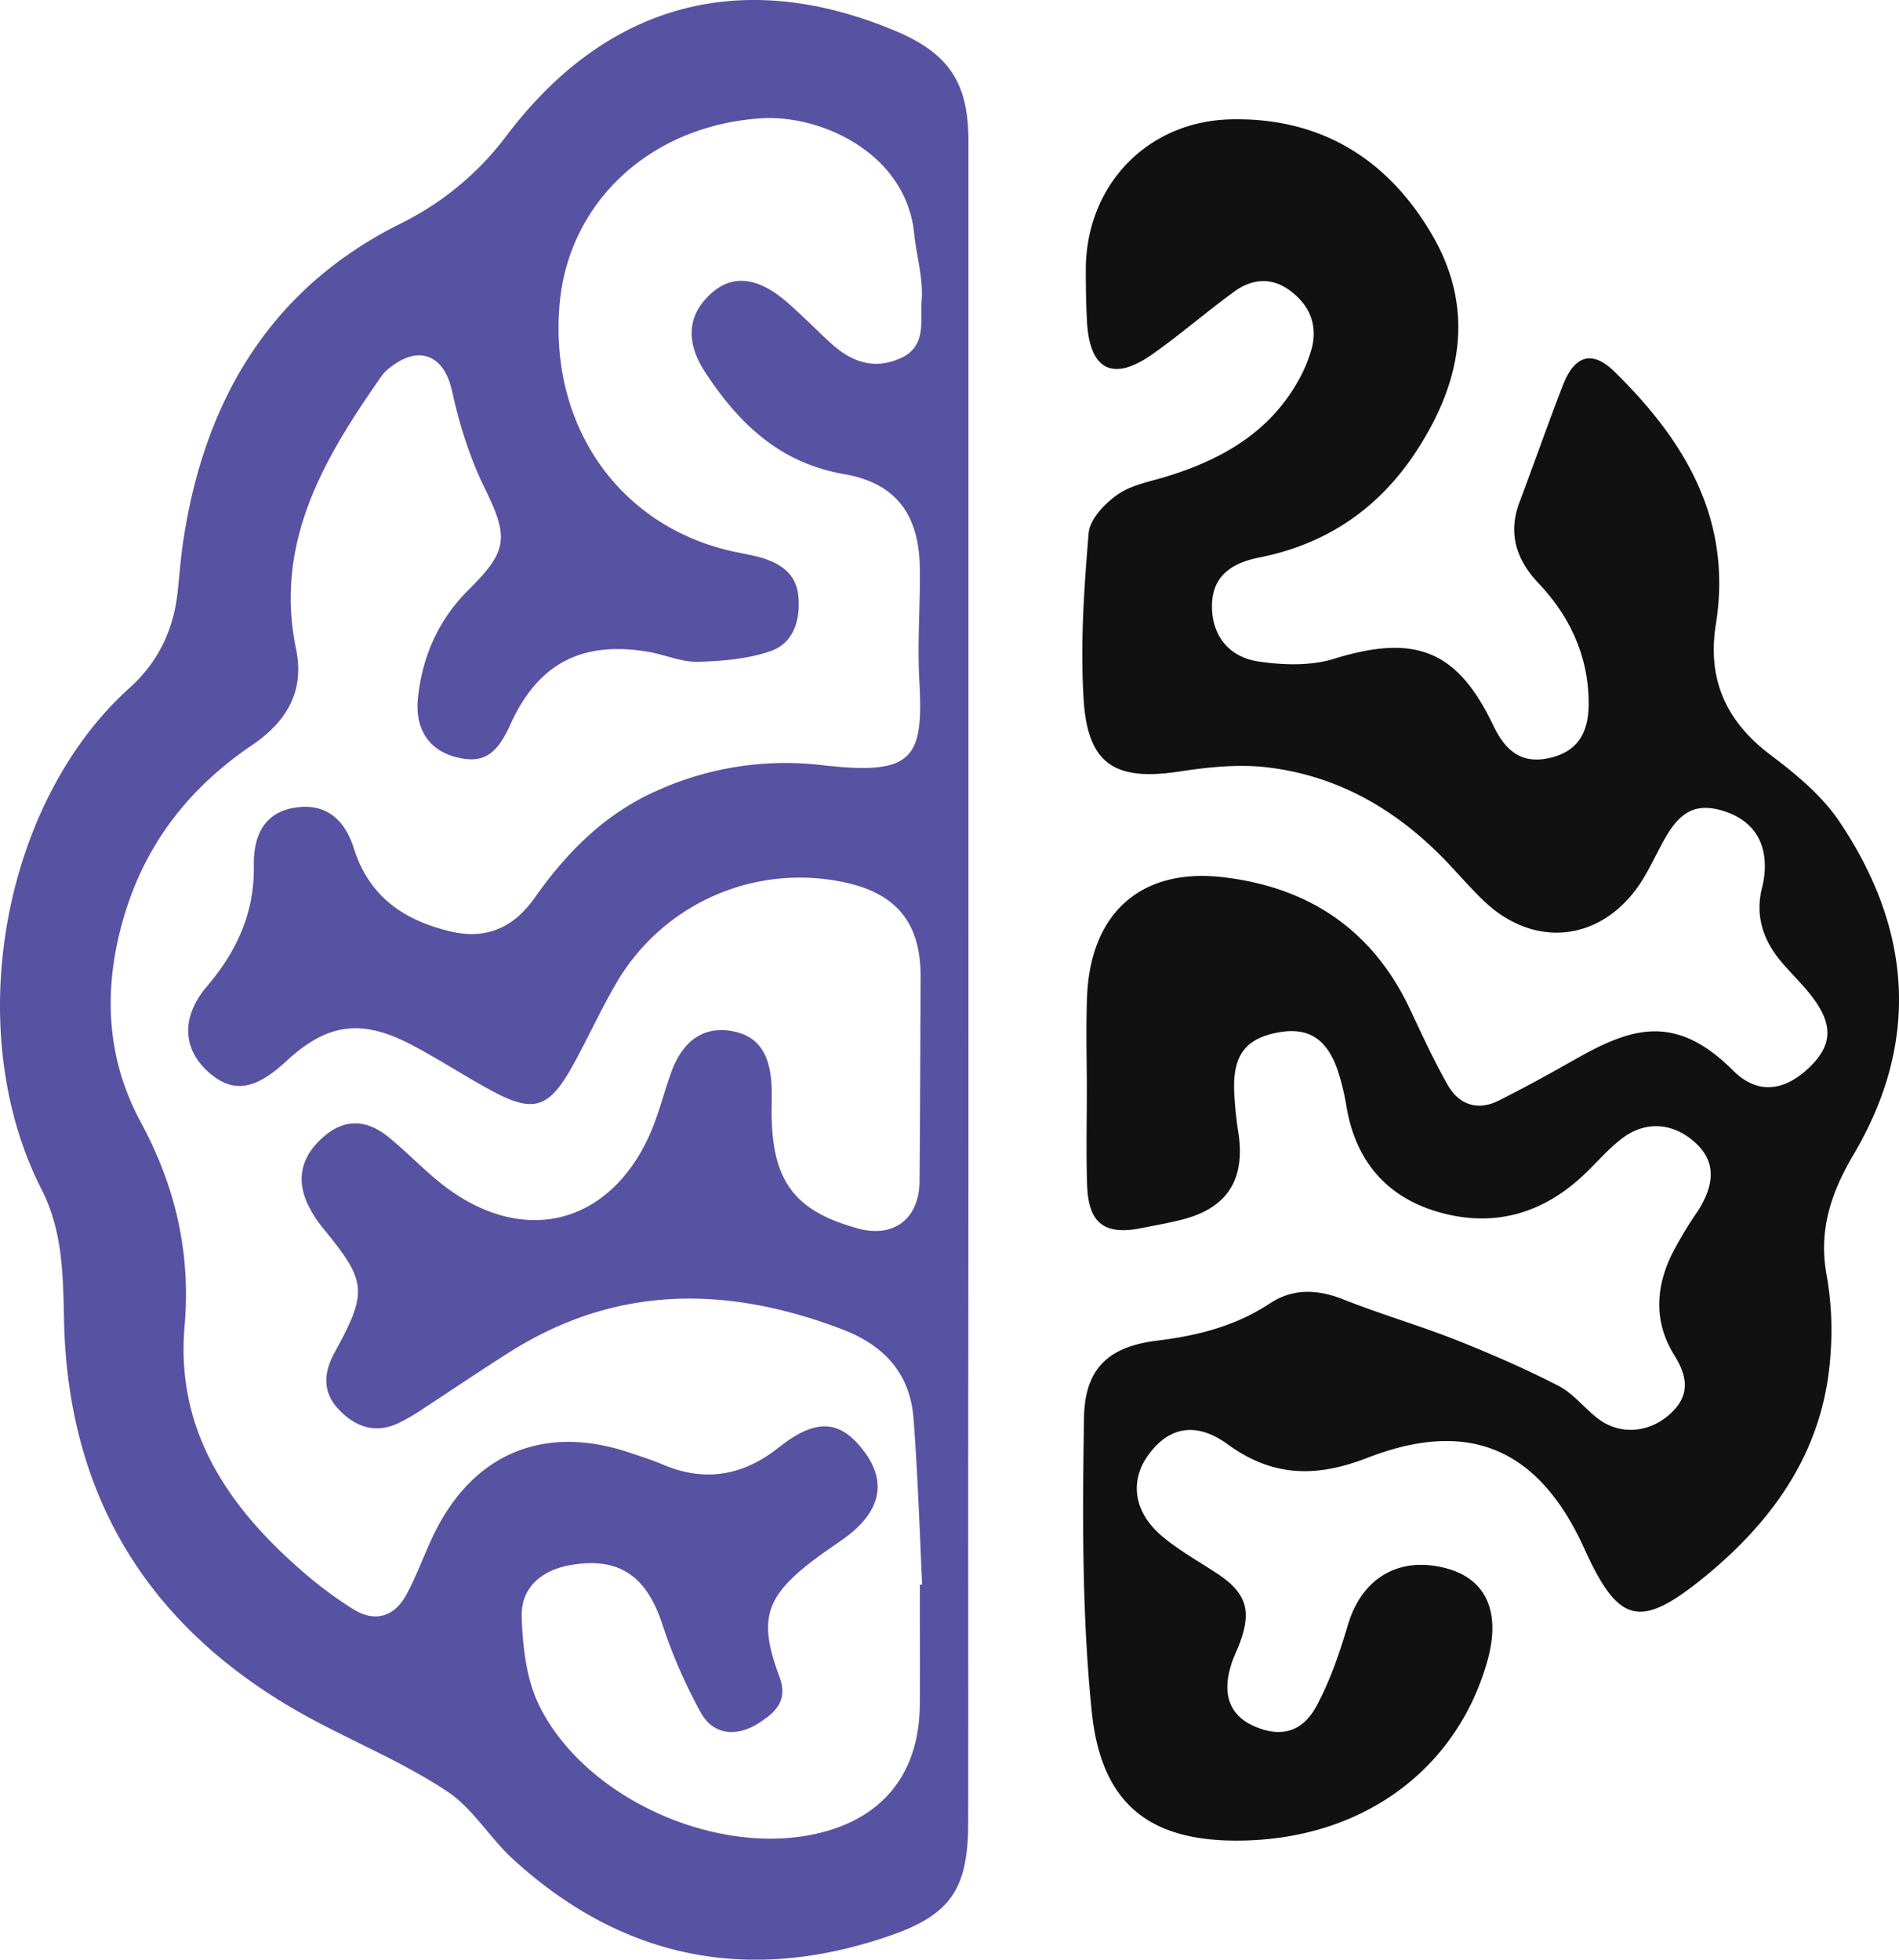 <svg id="Layer_1" data-name="Layer 1" xmlns="http://www.w3.org/2000/svg" viewBox="0 0 734.52 757.89">
  <defs>
    <style>
      .cls-1 {
        fill: #5852a3;
      }

      .cls-2 {
        fill: #111;
      }
    </style>
  </defs>
  <g>
    <path class="cls-1" d="M374.58,345.46v-291c0-22.4-7.5-33.7-28-42.4C287.78-12.74,235.28.76,196.28,52a114.46,114.46,0,0,1-41.6,34.6c-49.6,24.8-75,67.2-83.5,120.7-1.2,7.2-1.7,14.6-2.5,21.9-1.6,14.4-7.5,26.8-18.3,36.6-49.7,44.5-65.5,132.9-34.4,194,8.4,16.4,8.4,33.6,8.8,51.4,1.7,71.6,36.3,122.8,99.3,155.5,16.5,8.6,33.7,16,49,26.2,9.8,6.5,16.3,17.8,25.2,26,42.6,39,91.7,48.5,146,29.7,23.8-8.2,30.2-18.5,30.2-43.8.1-44.1,0-88.1,0-132.2Q374.63,459,374.58,345.46Zm-17.9,267.4h-.9c0,15.4.1,30.9,0,46.3-.2,27.1-14.7,44.8-41.3,50.3-38.7,8-88-14.2-105.7-49.4-5.2-10.3-6.6-23.1-7-34.8-.3-10.9,7.2-17.8,18.5-19.9,18.7-3.4,29.5,3.8,35.7,22.2a201.88,201.88,0,0,0,15.2,35c4.9,8.6,13.9,9.2,22.2,3.9,6.3-4,11.6-8.5,8.1-18-8.3-22.2-5.4-31,13.5-45.3,3.8-2.9,7.8-5.5,11.7-8.3,14-10.2,16.5-21.7,7.5-33.6-9.2-12.2-18.5-12.9-32.9-1.5-14,11.1-28.8,13.6-45.3,6.5-3.7-1.6-7.6-2.8-11.4-4.1-34.4-12-62.7.2-77.8,33.4-3.2,7-5.9,14.3-9.5,21-4.6,8.6-12,11-20.3,6a154.69,154.69,0,0,1-21.1-15.8c-28.3-24.8-47.9-54.3-44.5-93.7,2.5-28.5-3.5-54.2-17-79.2-13.9-25.8-14.5-53.3-5.9-81.1,8.5-27.4,25.3-48.5,48.9-64.5,13.3-9,20.6-20.7,17.1-37.4-8.5-41.4,11.1-74,33.3-105.7a17.6,17.6,0,0,1,4-3.7c11-8.1,20.1-3.5,23,9.5,2.8,12.7,6.7,25.5,12.4,37.2,9.4,19.2,9.7,24.5-5.7,39.7-11.8,11.7-18,25.6-19.8,41.8-1.3,11.9,3.9,20.1,14.1,23,10.6,2.9,16.1-.2,21.6-12.4,10.6-23.5,27.5-32.5,53.2-28.2,6.5,1.1,12.9,4,19.3,3.9,9.6-.3,19.7-1.1,28.6-4.3,8.6-3.2,11.2-12.1,10.3-21.3-.9-8.6-7-12.5-14.4-14.7-3.9-1.1-7.9-1.7-11.8-2.6-43.1-10-69.9-48.1-66.2-94.6,3.1-40,35-69.9,78-72.7,23.6-1.5,56.1,13.8,59.2,44.5.9,8.7,3.6,17.5,2.9,26.1-.6,7.7,2.1,17.6-8.2,22.2-10.6,4.7-19.2,1.2-27.1-6-5.7-5.2-11.1-10.8-16.9-15.8-11-9.5-20.6-10.6-28.6-3.8-9.8,8.4-10.9,19.1-2.6,31.5,12.9,19.5,28.6,34.6,53.4,38.9,20.3,3.5,29.1,15.9,29.3,36.6.2,14.3-1,28.7-.2,43,1.7,30.6-2.1,37.1-38.1,32.9a120.74,120.74,0,0,0-63.3,9.9c-20.2,8.9-35,23.9-47.4,41.5-8.1,11.5-18.7,16.2-32.4,13-17.8-4.2-31.4-13.2-37.4-31.8-4-13-12.3-18-23.5-16-9.7,1.7-15.5,8.8-15.3,22.2.3,18.4-6.6,33.3-18.2,46.9-10.1,11.9-9.3,24.3.8,33.2,9.3,8.1,17.8,6.9,29.9-4.3,15.4-14.3,28.4-16.5,47.1-7.1,10.8,5.5,20.9,12.2,31.5,18,17.1,9.4,23,7.6,32.5-9.7,5.7-10.3,10.5-21,16.4-31.1a82.13,82.13,0,0,1,89.4-39.1c19.4,4.4,28.5,15.8,28.5,36-.1,26.4-.2,52.9-.4,79.3-.1,14.7-10.1,22.2-24,18.3-23.9-6.6-32.6-17.8-33.2-42.7-.1-3.7.1-7.3,0-11-.3-14-5.3-21-16-22.7-10.5-1.6-18.5,3.9-22.9,16.2-3,8.3-5,16.9-8.7,24.9-15.5,33.4-47.4,41.8-77.3,20.2-8.3-6-15.3-13.7-23.3-20.2s-16.5-7.5-24.9-.3c-8.2,7-11,15.5-6.7,25.5a45.21,45.21,0,0,0,6.4,10.2c16.7,20.4,17.3,24.3,4.4,47.8-4.4,8-4.8,15.5,1.6,22.2s14,9.4,22.9,5.3a75.41,75.41,0,0,0,9.5-5.5c11.3-7.4,22.5-15,33.9-22.2,41.3-26,84.3-25.5,128.5-8.6,16.4,6.3,26.3,17.3,27.5,34.9C355,570.36,355.68,591.56,356.68,612.86Z" transform="translate(0 0)"/>
    <path class="cls-2" d="M682.58,336.66a34.87,34.87,0,0,1-1,6.5c-2.9,11.4.6,21,8,29.5,3.6,4.2,7.6,8,11,12.4,8.7,11.2,8.3,19.3-1.1,28.1-9.6,9-19.9,10.2-29.3.7-22.2-22.1-39.2-16.4-60.5-4.4-9.9,5.6-19.8,11.1-30,16.2-8.2,4.1-15.4,1.6-19.8-6.2-5.2-9.2-9.7-18.9-14.2-28.5-14.4-31.1-39.2-47.8-72.6-51.7-31.6-3.7-51.2,13.7-52.6,45.9-.5,12.1-.1,24.3-.1,36.4h0c0,12.1-.3,24.3.1,36.4.4,15.1,6.6,19.9,21.1,17,5.4-1.1,10.8-2,16.1-3.4,17-4.5,23.9-15.3,21.4-32.9a148,148,0,0,1-1.7-16.4c-.6-14.4,4.6-20.9,17.8-23.1,11.7-1.9,18.9,3.3,22.9,16.9a95.09,95.09,0,0,1,2.7,11.8c3.4,20.3,14.7,34.4,34.3,40.5,21.3,6.6,40.6,1.7,57-13.5,5.1-4.7,9.6-10.2,15.1-14.4,9.3-7.3,20.4-6.3,29,1.9,7.2,6.9,7.3,15.3.6,25.9a153.87,153.87,0,0,0-10.2,17c-6.3,13-6.8,26.3,1,38.8,5.1,8.2,6.3,15.5-1.4,22.6-8.2,7.6-19.7,8.5-28.2,1.9-5.2-4-9.5-9.7-15.2-12.6-13-6.7-26.4-12.5-40-17.9-14.3-5.6-29.1-9.9-43.4-15.6-10-3.9-19.4-4.2-28.3,1.7-13.2,8.7-27.8,12.4-43.3,14.3-19,2.3-28.3,10.7-28.5,30.3-.6,37.7-.8,75.8,3,113.2,3.8,37.1,23.8,51.2,60.8,49.8,45.2-1.7,80.3-27.9,92.1-68.9,5.5-19.1-.1-32.1-15.7-36.3-18.3-4.9-32.7,3.7-38.1,21.8-3.2,10.8-6.9,21.7-12.2,31.5-5.6,10.4-14.3,12.2-24.4,7.6-9-4.1-12.1-12-8.7-23.2.9-3.2,2.5-6.1,3.6-9.2,4.6-12.7,2.1-19.4-9.5-26.9-7.1-4.6-14.5-8.8-20.9-14.2-11.1-9.5-12.5-21.9-4.4-32.2,7.8-10,18-11.9,30.1-3.1,17.3,12.6,34.2,12.8,53.8,5.2,39.6-15.4,66.5-3.5,84,35,13.4,29.6,21.7,31.3,46.9,10.7,27.5-22.6,46.3-50.1,48.4-86.6a121.48,121.48,0,0,0-1.5-29.5c-3.3-17.5,1.6-32.1,10.4-47,25.8-43.7,22.4-87-5.3-128.4-6.7-10.1-16.8-18.5-26.6-25.9-17.4-13-24.8-29.3-21.4-50.7,6.5-40.5-12-71.1-39.3-97.8-8.6-8.4-15.4-6.2-19.9,5.4-5.8,15-11.1,30.2-16.8,45.3-4.5,12.1-1.1,22.2,7.4,31.2,12.3,13,19.4,28.4,19.4,46.6,0,12-4.9,18.7-15.2,21-11,2.5-17.1-3.1-21.6-12.4-14-29.5-30.4-35.6-61.6-26-9,2.8-19.6,2.5-29.1,1.1-12-1.7-18.2-10.4-18.2-21.4,0-12.1,8.2-16.8,18.1-18.8,26.4-5.2,46.7-19.2,61.1-41.4,17.1-26.3,22.7-54.3,6.2-83-17.2-29.7-43.2-45.8-77.8-45.1-32.7.6-56.3,25.6-56.4,58,0,7,.1,14,.5,20.9,1.2,18.2,10.2,22.6,25.3,11.9,10.8-7.6,20.8-16.3,31.5-24.1,6.8-5,14.4-5.8,21.5-.6,7.4,5.4,10.9,12.8,8.7,22.1a54.43,54.43,0,0,1-4.4,11.2c-11.2,21.3-30.3,32.2-52.4,38.9-6.3,1.9-13.3,3.2-18.4,6.8s-10.8,9.6-11.2,15c-1.8,21.5-3.3,43.3-1.9,64.8,1.7,24.8,12.4,31.1,37.2,27.3,11.1-1.7,22.7-2.9,33.7-1.6,28.9,3.4,52.4,17.8,71.9,39.1,4,4.3,7.9,8.7,12.2,12.8,19.2,18.1,44.6,15.6,59.7-6.2,3.7-5.4,6.4-11.5,9.6-17.3,6.3-11.5,12.5-14.7,22.9-11.6C677.58,317,683.18,325,682.58,336.66Z" transform="translate(0 0)"/>
  </g>
</svg>
